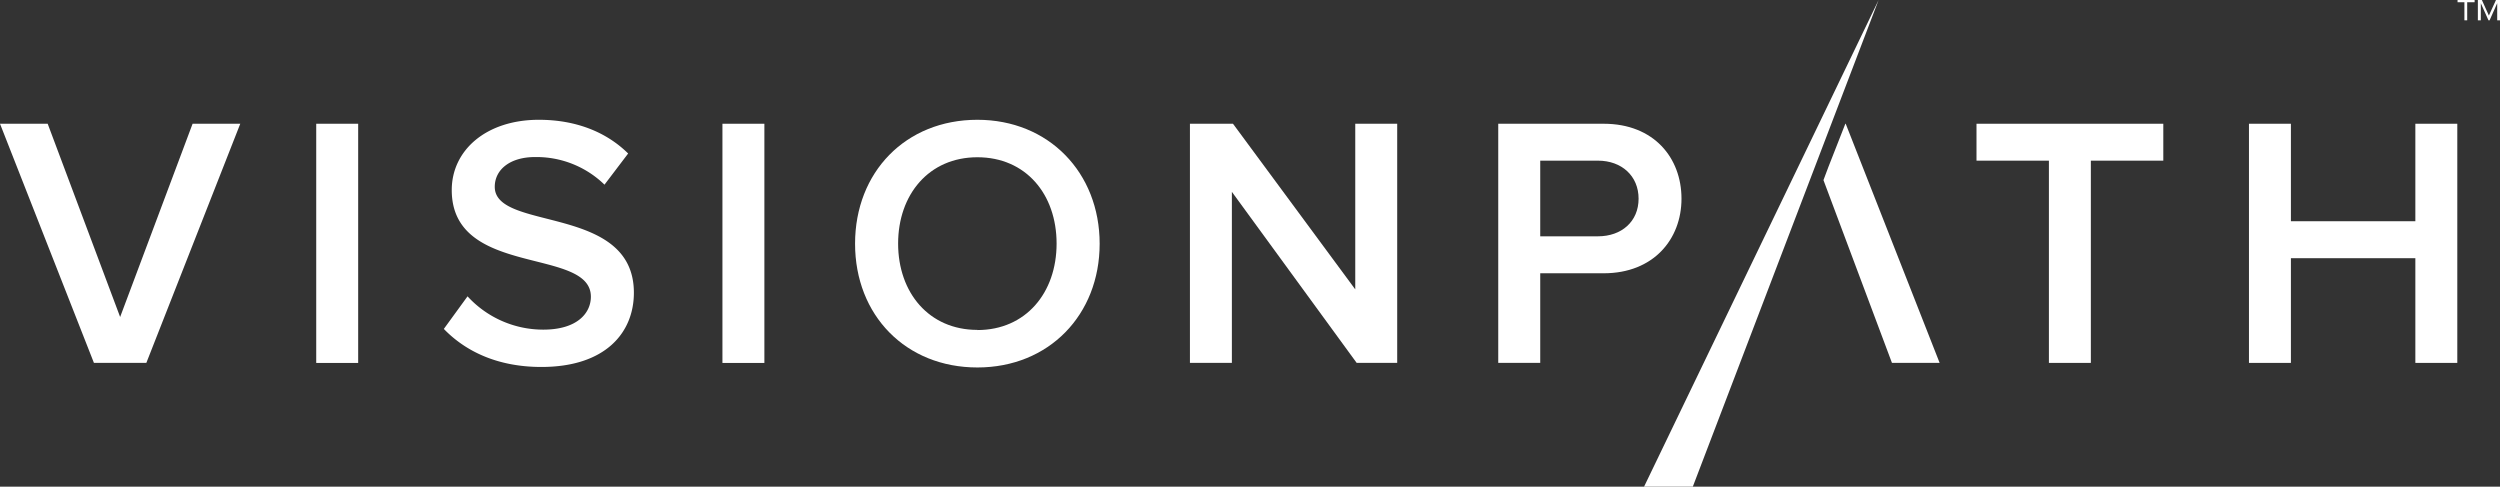 <svg xmlns="http://www.w3.org/2000/svg" xmlns:xlink="http://www.w3.org/1999/xlink" width="173.69mm" height="33.81mm" viewBox="0 0 492.36 95.84"><rect x="0" y="0" width="492.36" height="95.84" fill="#333333" stroke="none"/><title>Asset 1</title><g id="Layer_2" data-name="Layer 2"><g id="Layer_1-2" data-name="Layer 1"><polygon fill="#FFFFFF"  points="23.66 62.43 9.39 24.37 0 24.37 18.5 71.47 28.82 71.47 47.32 24.37 37.93 24.37 23.66 62.43"/><rect fill="#FFFFFF"  x="62.28" y="24.37" width="8.26" height="47.11"/><path fill="#FFFFFF"  d="M97.44,36.8c0-3.47,3.11-5.87,7.91-5.87a19.2,19.2,0,0,1,13.7,5.44l4.66-6.14c-4.3-4.24-10.3-6.64-17.58-6.64-10.38,0-17.16,6-17.16,13.84,0,17.3,27.4,11.16,27.4,21,0,3.17-2.61,6.49-9.39,6.49a20.21,20.21,0,0,1-14.9-6.56l-4.67,6.42c4.24,4.38,10.53,7.49,19.21,7.49,12.65,0,18.22-6.78,18.22-14.62C124.84,40.18,97.44,45.62,97.44,36.8Z"/><rect fill="#FFFFFF"  x="142.28" y="24.37" width="8.26" height="47.11"/><path fill="#FFFFFF"  d="M192.49,23.59C178.36,23.59,168.4,33.9,168.4,48s10,24.37,24.09,24.37S216.57,62,216.57,48,206.54,23.59,192.49,23.59Zm0,41.38c-9.54,0-15.61-7.34-15.61-17s6.07-17,15.61-17,15.6,7.28,15.6,17S202,65,192.49,65Z"/><polygon fill="#FFFFFF"  points="266.91 56.99 242.83 24.37 234.35 24.37 234.35 71.47 242.61 71.47 242.61 37.78 267.19 71.47 275.17 71.47 275.17 24.37 266.91 24.37 266.91 56.99"/><path fill="#FFFFFF"  d="M331.16,39.13c0-8.05-5.44-14.76-15.32-14.76H295.07v47.1h8.27V53.82h12.5C325.65,53.82,331.16,47.11,331.16,39.13Zm-16.45,7.41H303.34V31.64h11.37c4.66,0,8,3,8,7.49S319.37,46.54,314.71,46.54Z"/><polygon fill="#FFFFFF"  points="389.26 31.64 403.52 31.64 403.52 71.47 411.78 71.47 411.78 31.64 426.05 31.64 426.05 24.37 389.26 24.37 389.26 31.64"/><polygon fill="#FFFFFF"  points="475.69 24.37 475.69 43.57 451.18 43.57 451.18 24.37 442.92 24.37 442.92 71.47 451.18 71.47 451.18 50.85 475.69 50.85 475.69 71.47 483.95 71.47 483.95 24.37 475.69 24.37"/><polygon fill="#FFFFFF"  points="363.43 24.37 360.08 32.91 359.12 35.47 372.61 71.47 382 71.47 363.5 24.37 363.43 24.37"/><polygon fill="#FFFFFF"  points="369.98 0 323.79 95.84 333.39 95.84 369.98 0 369.98 0"/><path fill="#FFFFFF"  d="M485.35,4V.44H484V0h3.36V.44H485.9V4Z"/><path fill="#FFFFFF"  d="M491.81,4V.63L490.31,4h-.22L488.58.63V4H488V0h.79l1.38,3.06L491.57,0h.79V4Z"/></g></g></svg><!-- Cached at 4/29/2025 6:35:37 PM -->